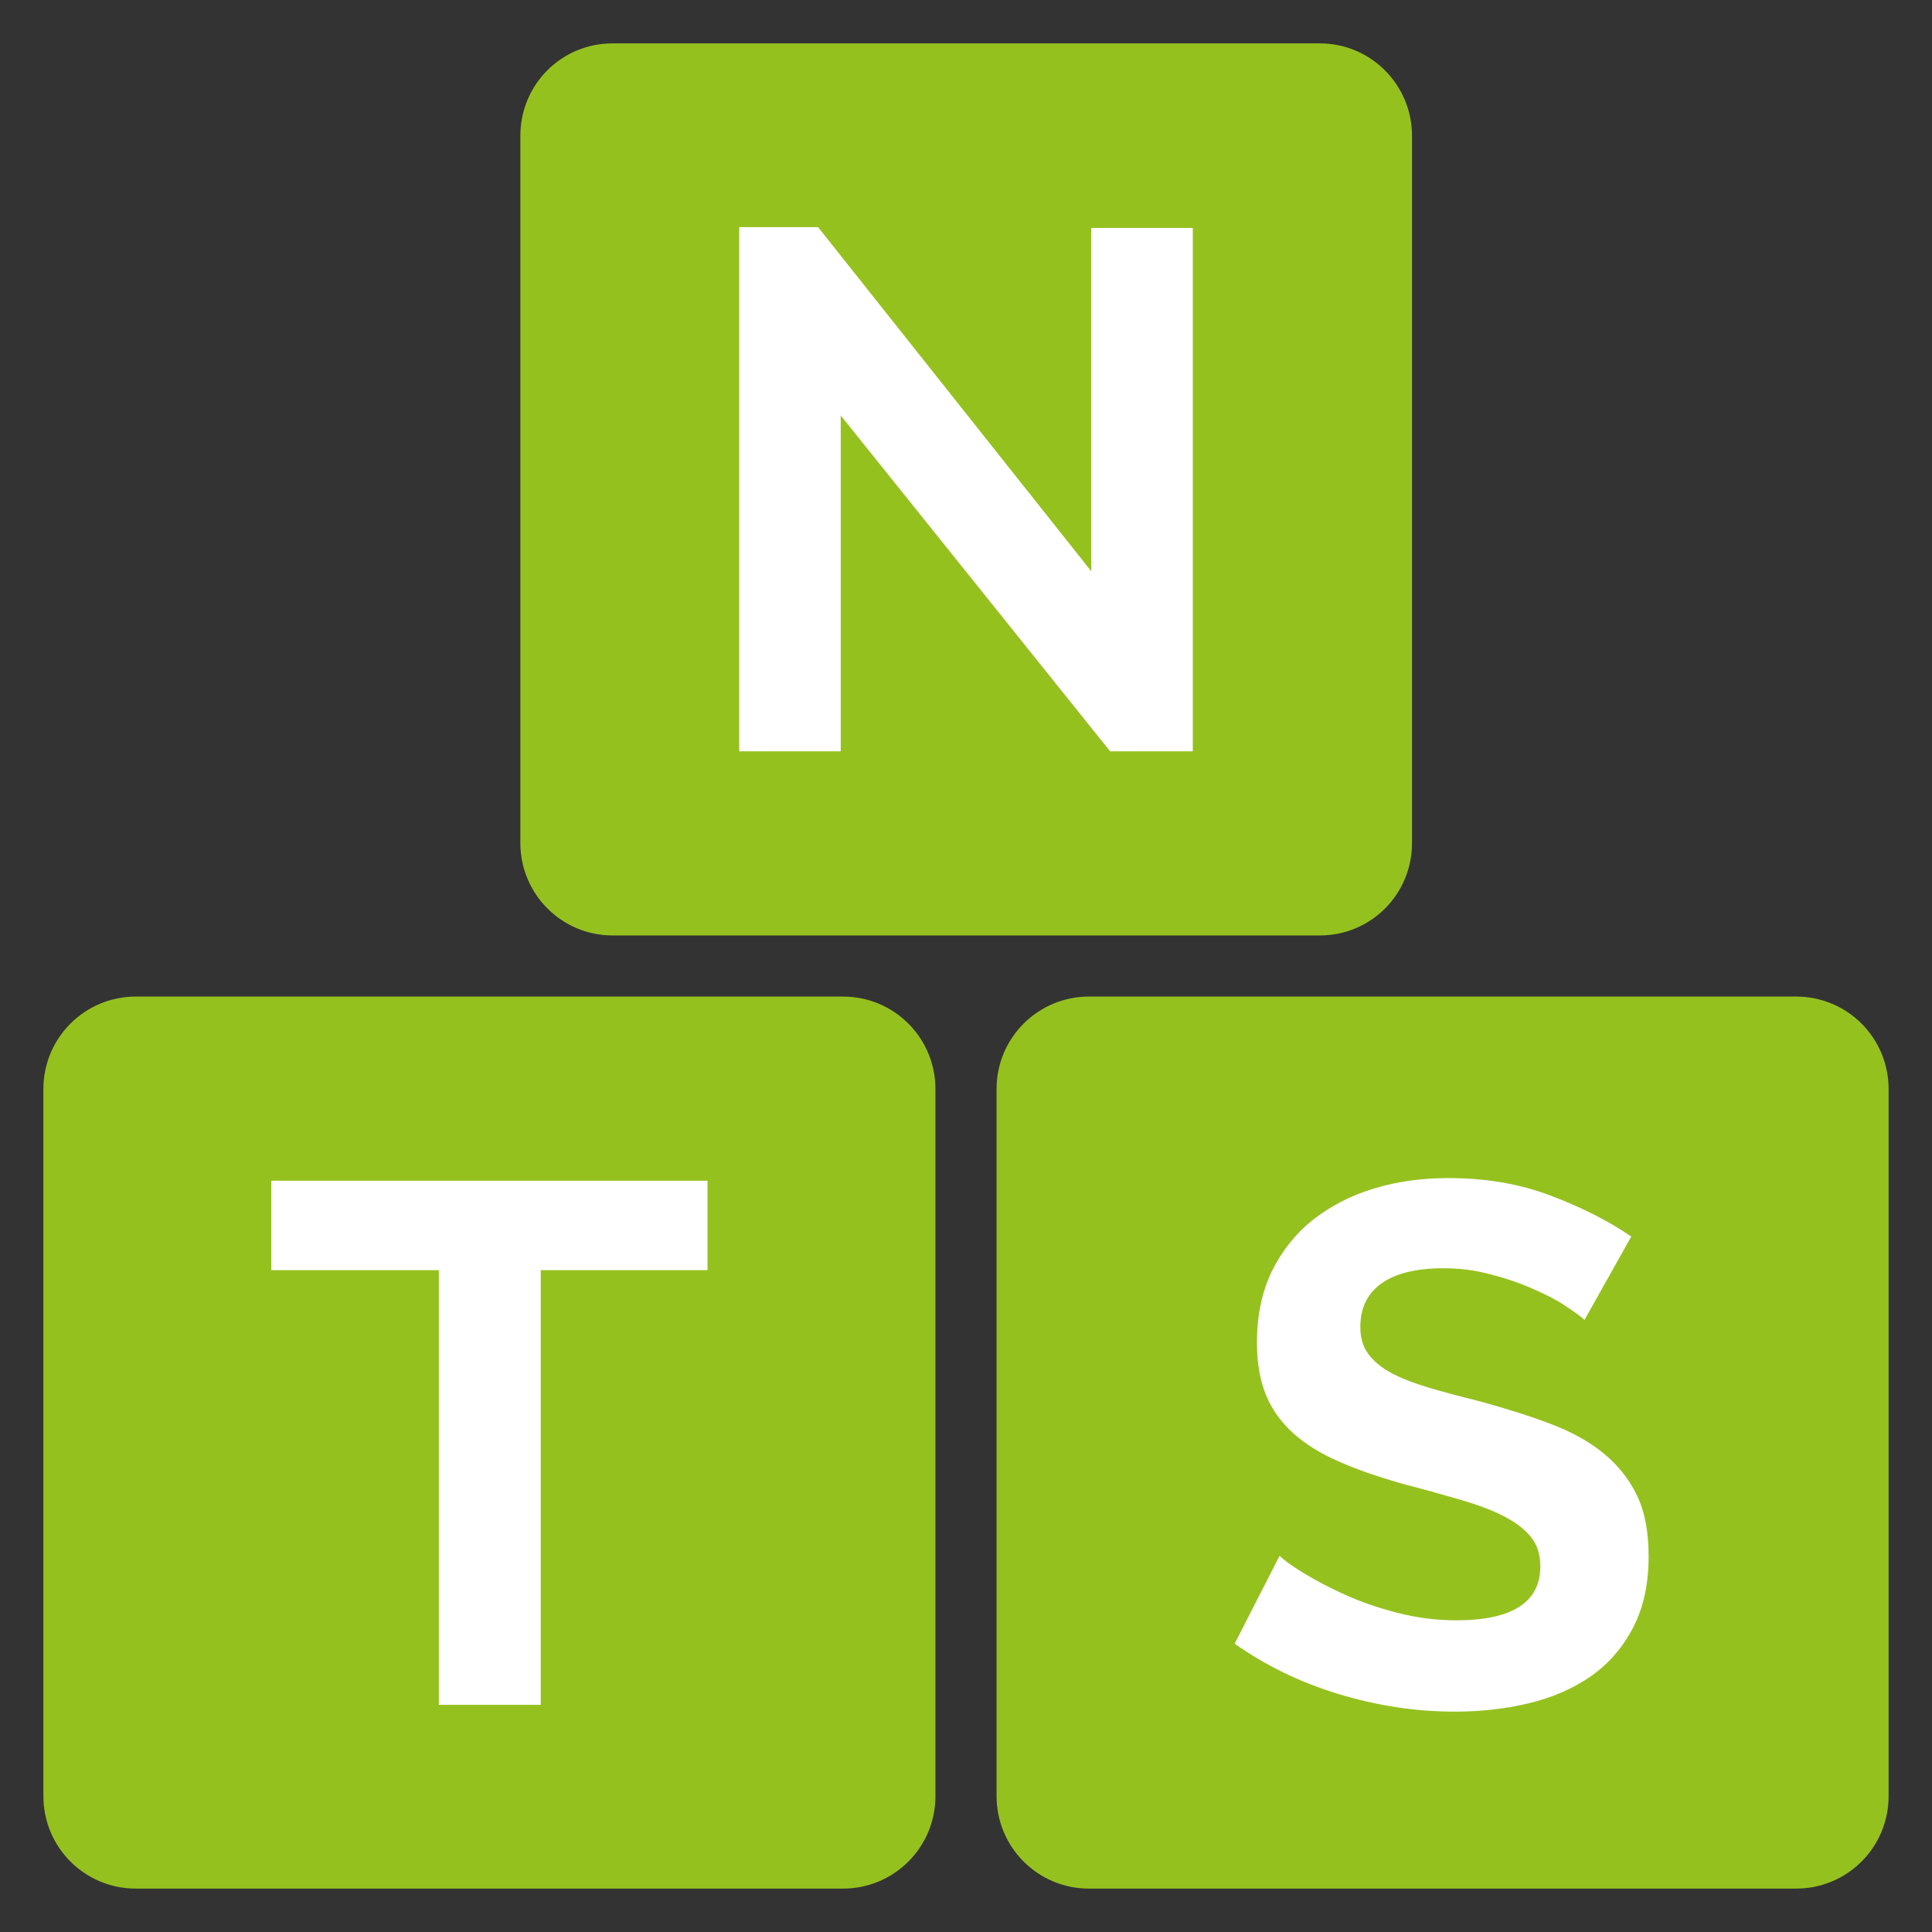 <?xml version="1.0" encoding="utf-8"?>
<!-- Generator: Adobe Illustrator 27.8.1, SVG Export Plug-In . SVG Version: 6.00 Build 0)  -->
<svg version="1.1" id="Layer_1" xmlns="http://www.w3.org/2000/svg" xmlns:xlink="http://www.w3.org/1999/xlink" x="0px" y="0px"
	 viewBox="0 0 512 512" style="enable-background:new 0 0 512 512;" xml:space="preserve">
<rect x="0" y="0" width="512" height="512" fill="#333333" stroke="none"/>
<style type="text/css">
	.st0{clip-path:url(#SVGID_00000173846485535642133120000002546897973539358087_);fill:#95C11F;}
	.st1{clip-path:url(#SVGID_00000173846485535642133120000002546897973539358087_);fill:#FFFFFF;}
	.st2{fill:#FFFFFF;}
</style>
<g>
	<defs>
		<rect id="SVGID_1_" x="11.5" y="11.5" width="489" height="489"/>
	</defs>
	<clipPath id="SVGID_00000098214599404321643190000011967159665506478775_">
		<use xlink:href="#SVGID_1_"  style="overflow:visible;"/>
	</clipPath>
	<path style="clip-path:url(#SVGID_00000098214599404321643190000011967159665506478775_);fill:#95C11F;" d="M162.3,11.5
		c-13.5,0-24.4,10.9-24.4,24.5v187.4c0,13.5,10.9,24.5,24.4,24.5h187.5c13.5,0,24.4-10.9,24.4-24.5V36c0-13.5-10.9-24.5-24.4-24.5
		H162.3z"/>
	<path style="clip-path:url(#SVGID_00000098214599404321643190000011967159665506478775_);fill:#95C11F;" d="M36,264.1
		c-13.5,0-24.5,10.9-24.5,24.5V476c0,13.5,10.9,24.5,24.5,24.5h187.4c13.5,0,24.5-10.9,24.5-24.5V288.6c0-13.5-10.9-24.5-24.5-24.5
		H36z"/>
	<path style="clip-path:url(#SVGID_00000098214599404321643190000011967159665506478775_);fill:#95C11F;" d="M288.6,264.1
		c-13.5,0-24.5,10.9-24.5,24.5V476c0,13.5,10.9,24.5,24.5,24.5H476c13.5,0,24.5-10.9,24.5-24.5V288.6c0-13.5-10.9-24.5-24.5-24.5
		H288.6z"/>
	<path style="clip-path:url(#SVGID_00000098214599404321643190000011967159665506478775_);fill:#FFFFFF;" d="M432.3,327.7
		c-6.1-4.2-13.3-7.8-21.5-10.9c-8.2-3.1-17.2-4.6-27-4.6c-7,0-13.6,0.9-19.8,2.8s-11.5,4.7-16.1,8.3c-4.6,3.7-8.2,8.2-10.9,13.7
		c-2.6,5.5-3.9,11.7-3.9,18.8c0,5.3,0.8,10,2.4,13.9c1.6,3.9,4.1,7.3,7.3,10.2c3.3,2.9,7.3,5.4,12.2,7.5c4.9,2.2,10.7,4.1,17.3,6
		c5.5,1.4,10.4,2.8,14.9,4.1c4.4,1.3,8.2,2.7,11.3,4.3c3.1,1.6,5.5,3.4,7.2,5.5c1.7,2.1,2.5,4.7,2.5,7.8c0,9.5-7.4,14.3-22.3,14.3
		c-5.3,0-10.6-0.7-15.6-2c-5.1-1.3-9.7-2.9-13.9-4.8s-7.8-3.8-10.9-5.7c-3.1-1.9-5.2-3.4-6.4-4.6l-11.9,23.3
		c8.1,5.7,17.2,10.2,27.4,13.3c10.2,3.1,20.5,4.7,30.9,4.7c6.8,0,13.3-0.7,19.6-2.2c6.3-1.5,11.7-3.9,16.4-7.1
		c4.7-3.3,8.4-7.5,11.2-12.8c2.8-5.3,4.2-11.6,4.2-19.1c0-6.4-1-11.8-3.1-16.1c-2.1-4.4-5.1-8.1-8.9-11.2c-3.8-3.1-8.5-5.7-14.1-7.8
		c-5.5-2.1-11.7-4-18.5-5.9c-5.2-1.3-9.8-2.5-13.8-3.7c-4-1.2-7.3-2.5-9.9-3.9c-2.6-1.4-4.6-3.1-6-5c-1.4-1.9-2.1-4.3-2.1-7.1
		c0-5,1.8-8.8,5.5-11.5s9.2-4.1,16.6-4.1c4.2,0,8.3,0.5,12.3,1.6c4,1,7.8,2.3,11.2,3.8c3.5,1.5,6.4,3,8.8,4.6c2.4,1.6,4.1,2.8,5,3.7
		L432.3,327.7z"/>
</g>
<polygon class="st2" points="187.5,312.9 71.9,312.9 71.9,336.6 116.3,336.6 116.3,451.8 143.3,451.8 143.3,336.6 187.5,336.6 "/>
<polygon class="st2" points="294.2,199.1 316.1,199.1 316.1,60.4 289.2,60.4 289.2,151.4 216.8,60.2 195.9,60.2 195.9,199.1 
	222.8,199.1 222.8,110.1 "/>
</svg>
